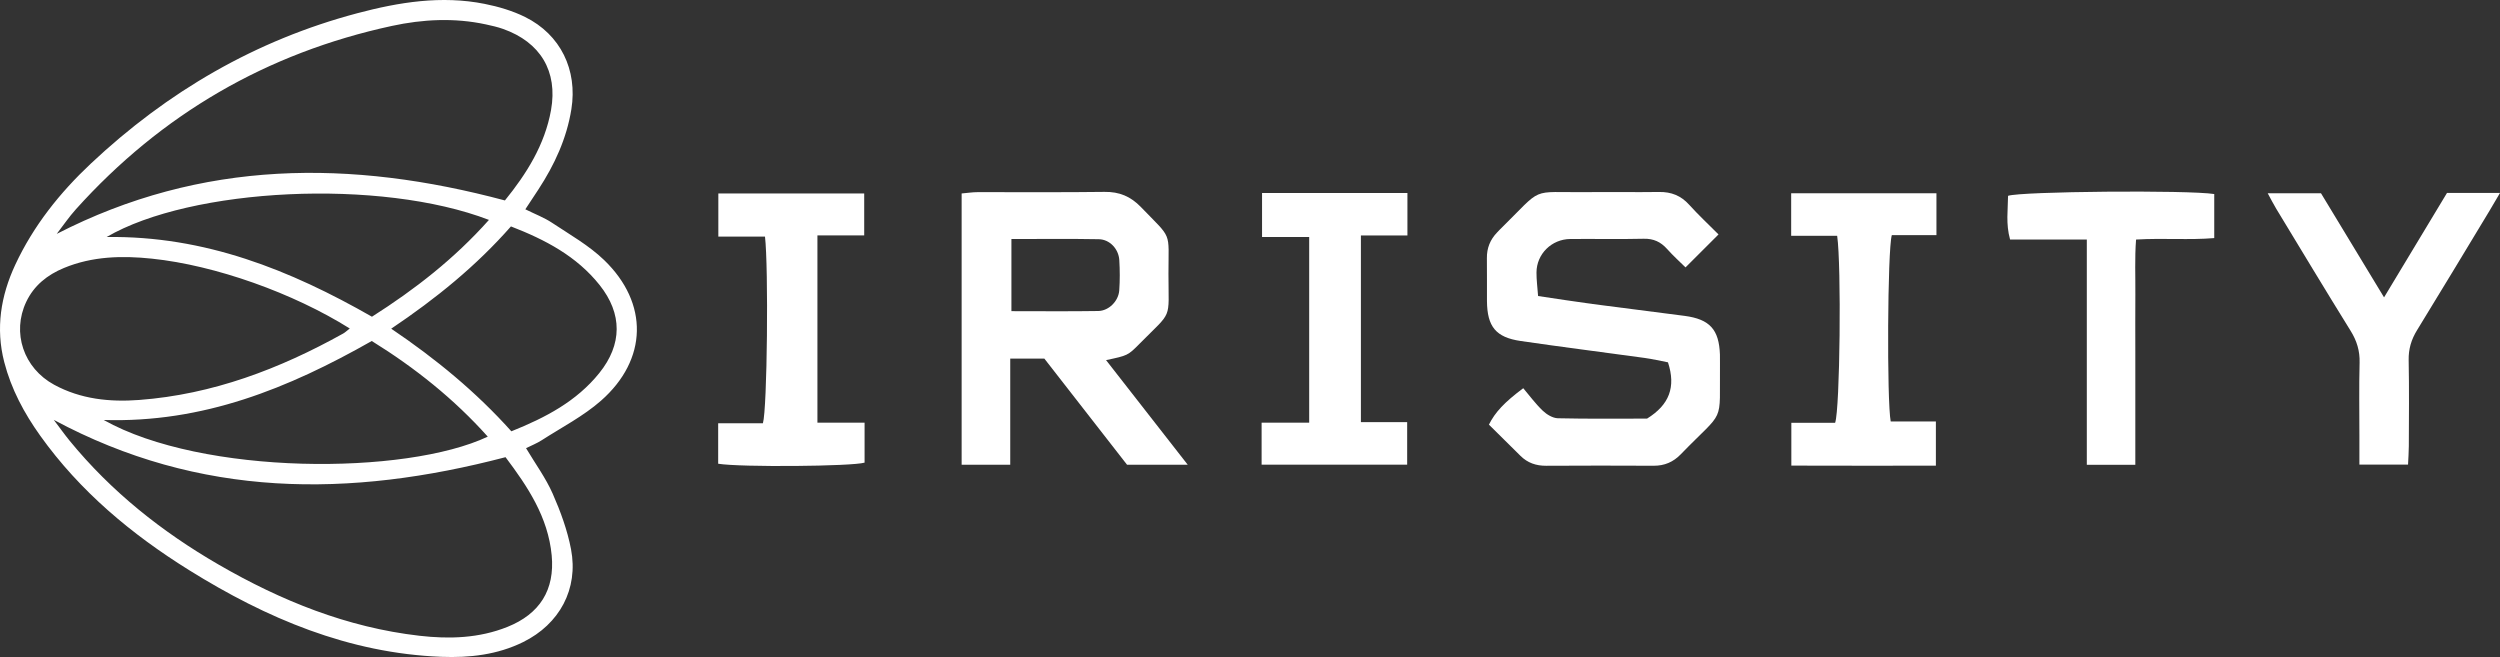 <?xml version="1.0" encoding="UTF-8"?>
<svg id="Layer_1" data-name="Layer 1" xmlns="http://www.w3.org/2000/svg" version="1.1" viewBox="0 0 698.212 183.496">
  <rect x="0" y="0" width="698.212" height="183.496" fill="#333333" stroke="none"/>
  <defs>
    <style>
      .cls-1 {
        fill: #fff;
        stroke-width: 0px;
      }
    </style>
  </defs>
  <path class="cls-1" d="M146.918,125.168c2.625,4.398,5.508,8.331,7.432,12.689,2.196,4.975,4.113,10.217,5.13,15.538,2.122,11.102-3.206,20.913-13.38,25.929-7.205,3.552-14.961,4.42-22.826,4.116-25.888-1.004-48.853-10.754-70.451-24.204-16.09-10.02-30.5-22.018-41.614-37.59-4.475-6.27-8.084-13-10.021-20.513-2.437-9.448-.982-18.489,3.083-27.205,5.072-10.874,12.439-20.1,21.103-28.241C46.728,25.622,71.375,11.231,99.797,3.691c11.644-3.089,23.496-5.011,35.543-2.61,3.869.771,7.792,1.924,11.312,3.667,9.926,4.914,14.672,14.792,12.927,25.738-1.31,8.215-4.719,15.549-9.221,22.443-1.165,1.783-2.343,3.557-3.641,5.526,2.74,1.361,5.266,2.309,7.456,3.764,4.969,3.303,10.296,6.312,14.545,10.408,12.502,12.053,12.18,27.809-.867,39.282-4.933,4.338-10.964,7.437-16.539,11.031-1.364.879-2.905,1.484-4.395,2.23ZM141.188,127.683c-43.594,11.417-85.41,11.471-126.17-10.421,1.783,2.351,3.034,4.115,4.399,5.785,11.642,14.237,25.797,25.476,41.649,34.641,17.452,10.09,35.867,17.547,56.07,19.869,8.354.96,16.649.705,24.588-2.478,9.017-3.614,13.263-10.32,12.356-19.969-1.008-10.719-6.738-19.257-12.893-27.428ZM15.842,65.323c40.502-20.808,82.18-20.84,125.173-9.341,6.003-7.402,11.139-15.499,12.879-25.243,1.939-10.857-2.99-18.959-13.367-22.649-1.558-.554-3.191-.921-4.812-1.272-8.788-1.9-17.63-1.447-26.277.423C74.542,14.791,45.089,31.885,21.193,58.45c-1.937,2.153-3.574,4.575-5.351,6.872ZM97.687,91.745c-15.777-9.893-37.51-17.648-55.251-19.506-8.323-.872-16.646-.688-24.588,2.607-4.629,1.92-8.355,4.879-10.523,9.46-4.062,8.586-.764,18.494,7.796,23.146,7.411,4.028,15.506,4.874,23.758,4.251,20.483-1.546,39.184-8.652,56.961-18.549.544-.303,1.003-.758,1.847-1.408ZM109.261,91.796c12.554,8.487,23.749,17.723,33.554,28.66,9.582-3.84,18.194-8.373,24.542-16.248,6.454-8.006,6.495-16.578.105-24.605-6.417-8.059-15.173-12.655-24.762-16.369-9.686,11.011-20.846,20.096-33.439,28.561ZM103.828,95.235c-23.272,13.213-47.105,22.92-74.87,22.059,27.566,15.503,84.299,15.505,107.268,4.653-9.442-10.543-20.277-19.198-32.398-26.712ZM136.557,61.416c-30.332-11.652-83.141-9.02-106.783,4.779,27.474-.386,51.286,9.223,74.108,22.258,12.048-7.664,22.994-16.18,32.674-27.037Z"/>
  <path class="cls-1" d="M308.904,100.576c7.553,9.675,14.98,19.187,22.81,29.217h-16.948c-7.543-9.682-15.296-19.632-23.099-29.647h-9.523v29.64h-13.573V54.031c1.588-.136,3.023-.363,4.459-.367,11.817-.029,23.635.089,35.45-.074,4.135-.057,7.289,1.26,10.158,4.234,8.882,9.208,7.694,6.463,7.697,18.653.002,13.22,1.275,10.059-8.029,19.482-3.328,3.371-3.368,3.332-9.401,4.617ZM282.475,66.758v20.145c8.337,0,16.297.086,24.253-.044,2.953-.048,5.65-2.774,5.861-5.746.199-2.814.186-5.661.014-8.478-.191-3.114-2.672-5.771-5.721-5.827-7.97-.148-15.946-.05-24.407-.05Z"/>
  <path class="cls-1" d="M479.953,65.475c-3.112,3.11-5.916,5.911-9.214,9.206-1.492-1.477-3.417-3.212-5.137-5.132-1.785-1.992-3.781-2.935-6.543-2.869-6.828.163-13.663.008-20.494.069-5.235.047-9.421,4.191-9.448,9.349-.011,2.089.273,4.18.445,6.577,5.368.791,10.27,1.57,15.188,2.226,8.579,1.144,17.173,2.179,25.752,3.321,7.016.934,9.603,3.817,9.848,10.806.029.832.018,1.666.01,2.499-.176,17.552,1.643,12.347-10.957,25.359-2.092,2.16-4.542,3.205-7.568,3.19-9.998-.051-19.996-.052-29.993.007-2.825.017-5.218-.793-7.222-2.794-2.942-2.936-5.908-5.849-8.788-8.696,1.726-3.455,4.277-6.201,9.585-10.173,1.725,2.031,3.407,4.336,5.438,6.276,1.106,1.057,2.787,2.084,4.233,2.118,8.484.197,16.975.097,24.907.097,6.21-3.855,8.109-8.791,5.841-15.716-2.048-.391-4.275-.918-6.531-1.23-11.54-1.596-23.101-3.043-34.627-4.731-6.927-1.014-9.328-4.027-9.394-11.124-.037-3.999.042-7.999-.02-11.997-.044-2.832.926-5.202,2.871-7.214.232-.239.451-.491.689-.724,12.656-12.409,7.913-10.335,24.537-10.516,6.664-.072,13.331.059,19.995-.039,3.389-.05,6.092,1.01,8.397,3.562,2.65,2.933,5.553,5.637,8.198,8.292Z"/>
  <path class="cls-1" d="M228.296,118.053h13.168v11.153c-3.468,1.053-34.66,1.323-40.889.309v-11.303h12.495c1.219-4.016,1.579-43.573.582-52.141h-13.03v-12.041h40.739v11.711h-13.064v52.312Z"/>
  <path class="cls-1" d="M393.073,53.899v11.865h-12.993v52.126h12.92v11.89h-40.651v-11.728h13.287v-51.856h-13.163v-12.296h40.599Z"/>
  <path class="cls-1" d="M513.095,65.864h-12.848v-11.881h40.573v11.689h-12.467c-1.209,4.149-1.398,46.372-.306,52.041h12.616v12.342c-13.259.015-26.638.028-40.369-.018v-11.961h12.23c1.363-3.818,1.767-43.941.57-52.213Z"/>
  <path class="cls-1" d="M665.829,83.05c6.07-10.071,11.789-19.56,17.574-29.158h14.808c-1.18,2.006-2.048,3.517-2.95,5.008-6.718,11.103-13.4,22.229-20.197,33.283-1.625,2.642-2.427,5.297-2.362,8.438.165,7.99.067,15.987.045,23.98-.004,1.631-.134,3.261-.217,5.165h-13.585v-8.006c0-6.828-.125-13.659.054-20.483.087-3.313-.779-6.096-2.516-8.896-7.019-11.309-13.877-22.718-20.778-34.099-.762-1.257-1.421-2.576-2.373-4.314h14.881c5.754,9.499,11.492,18.972,17.616,29.082Z"/>
  <path class="cls-1" d="M596.363,129.807h-13.547v-62.901h-21.428c-1.236-4.423-.592-8.358-.57-12.213,3.489-1.249,50.319-1.657,57.587-.501v12.3c-6.987.591-14.1-.041-21.836.408-.399,5.204-.155,10.299-.197,15.374-.044,5.329-.01,10.659-.01,15.988v31.544Z"/>
</svg>